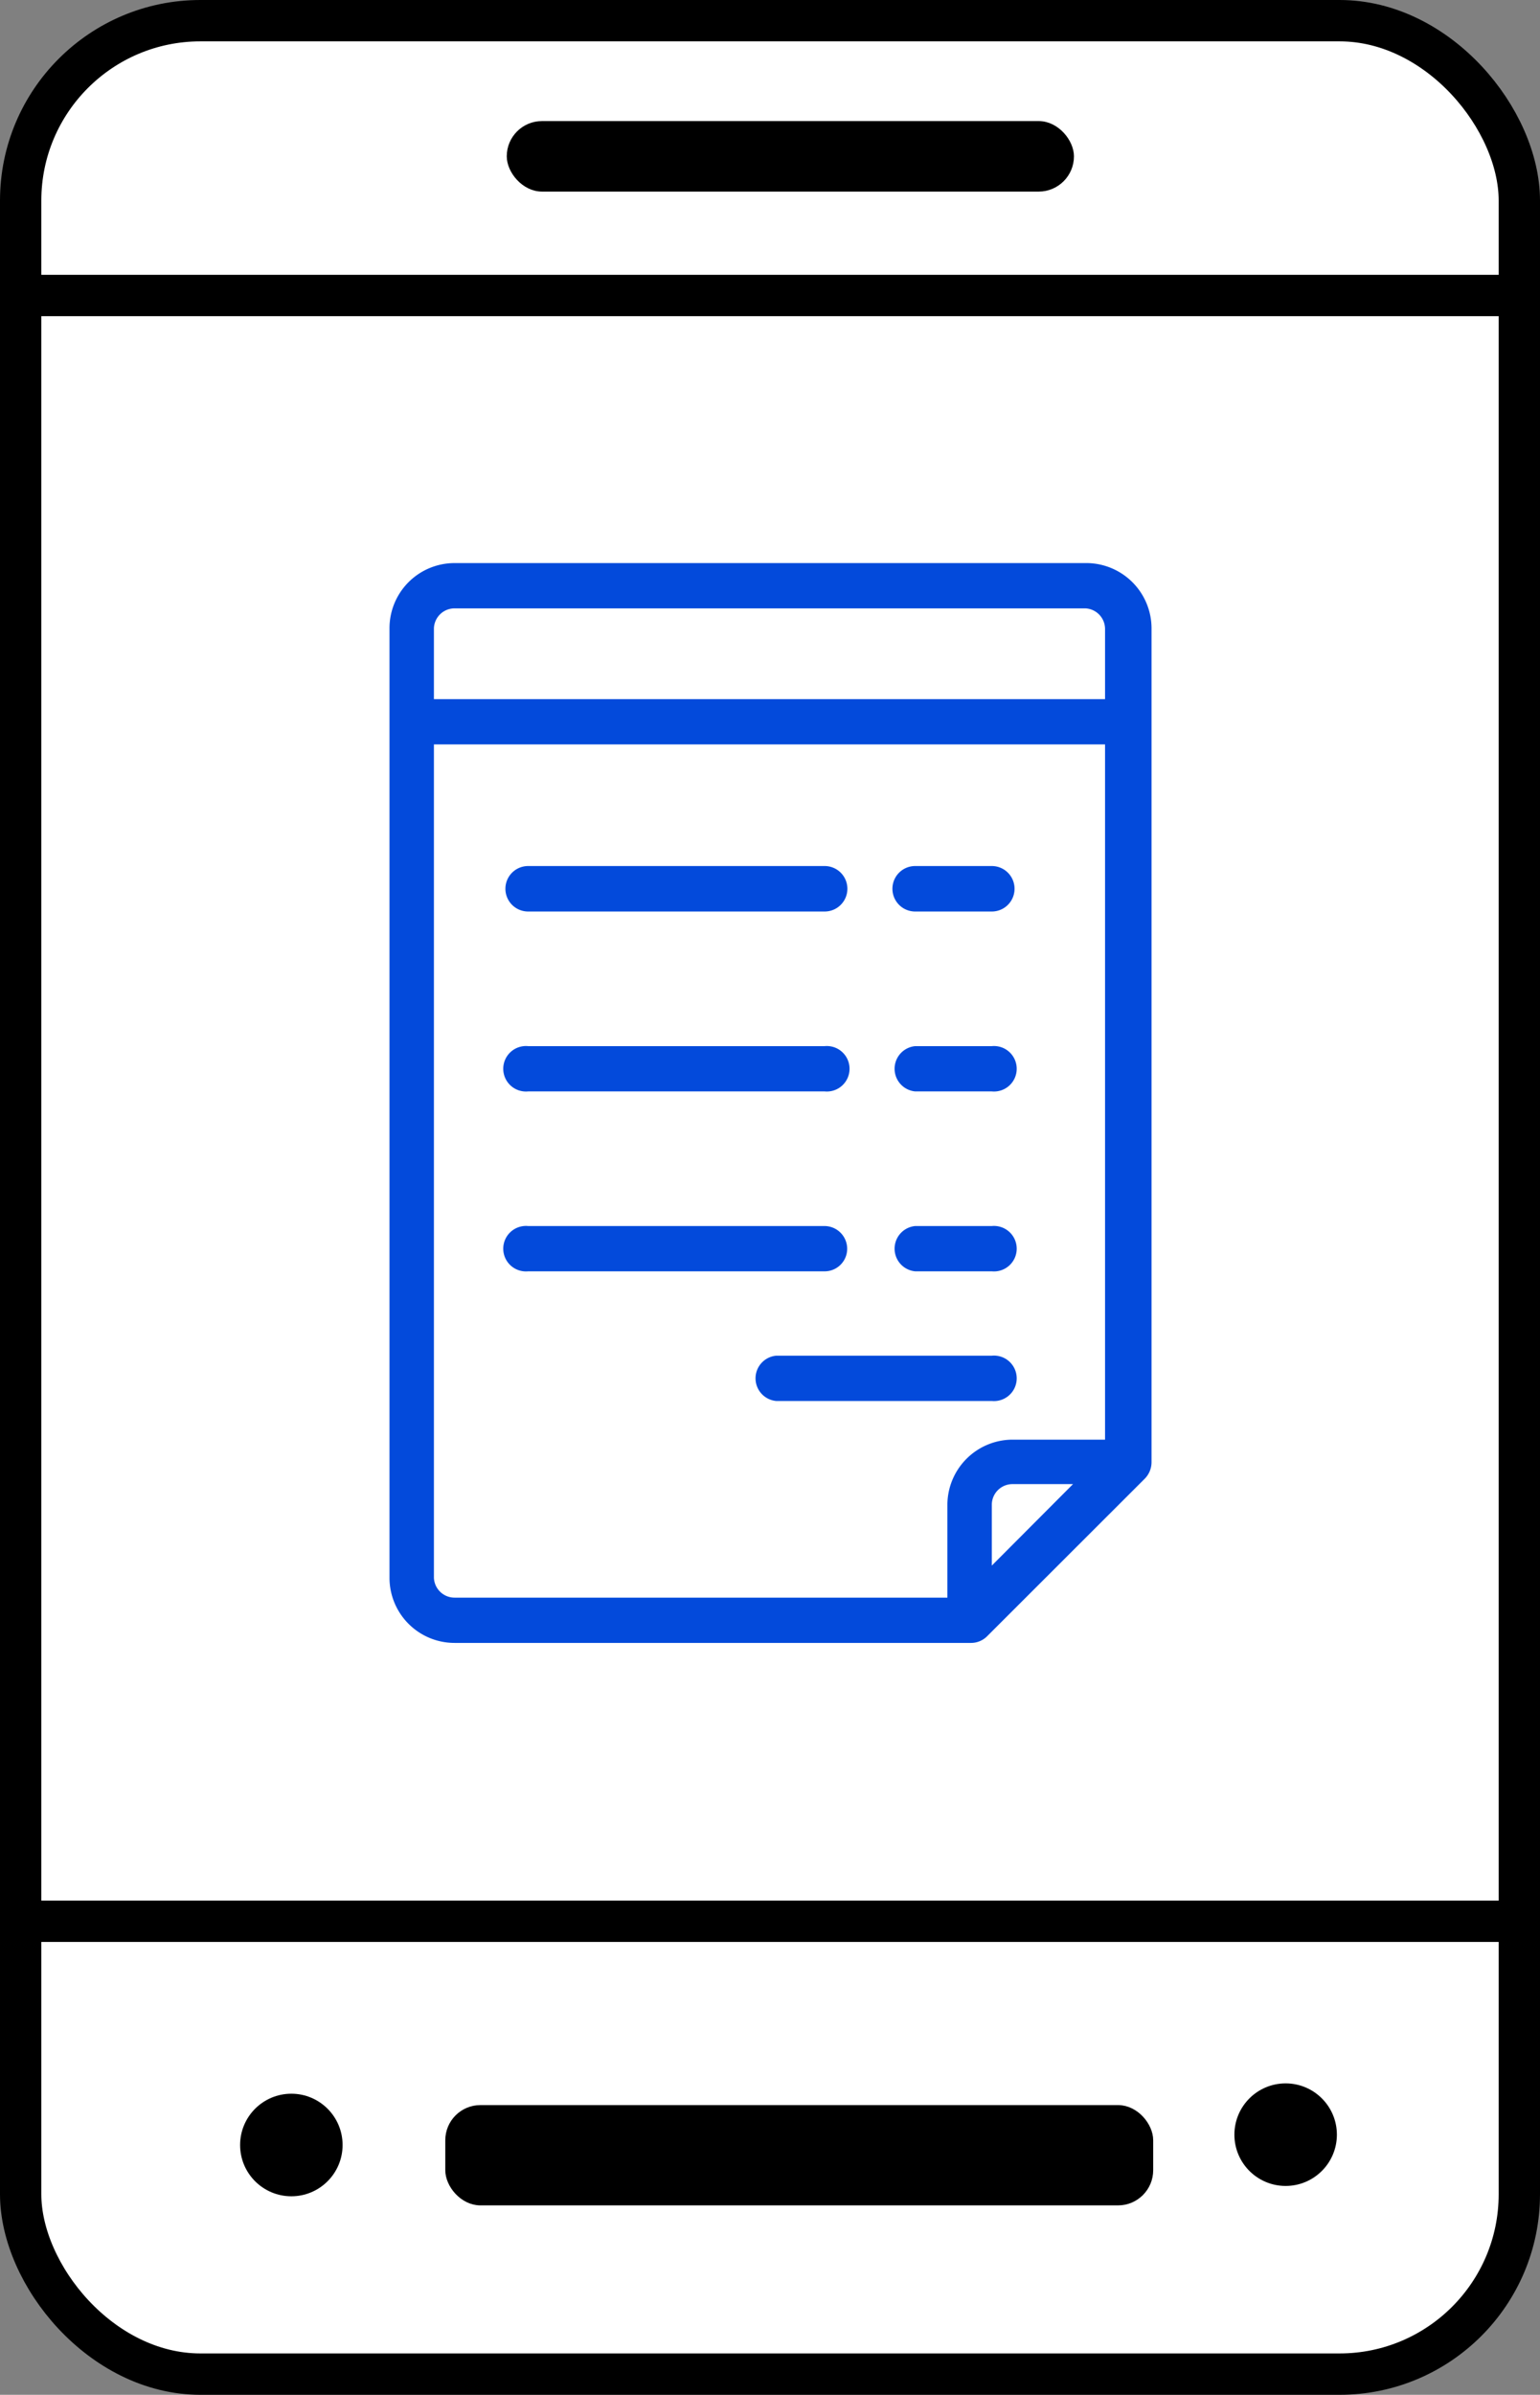 <svg xmlns="http://www.w3.org/2000/svg" viewBox="0 0 74.53 115.81"><rect x="0" y="0" width="74.53" height="115.81" fill="#808080" stroke="none"/><defs><style>.cls-1{fill:#fff;stroke-width:2px;}.cls-1,.cls-2,.cls-3{stroke:#000;stroke-miterlimit:10;}.cls-2{stroke-width:0.5px;}.cls-3{stroke-width:0.25px;}.cls-4{fill:#034adb;}</style></defs><g id="Layer_2" data-name="Layer 2"><g id="Layer_1-2" data-name="Layer 1"><rect class="cls-1" x="1" y="1" width="72.53" height="113.81" rx="8.7"/><line class="cls-1" x1="1" y1="92.91" x2="73.53" y2="92.91"/><line class="cls-1" x1="1.99" y1="14.29" x2="74.52" y2="14.29"/><rect class="cls-2" x="21.8" y="102.05" width="33.76" height="4.35" rx="1.45"/><circle class="cls-2" cx="14.1" cy="103.73" r="2.23"/><circle class="cls-2" cx="62.22" cy="103.23" r="2.23"/><rect class="cls-3" x="24.65" y="5.98" width="27.2" height="3.16" rx="1.58"/><path class="cls-4" d="M52.53,27.23H22a3.15,3.15,0,0,0-3.15,3.15V76.3A3.15,3.15,0,0,0,22,79.45H47a1.1,1.1,0,0,0,.77-.32l7.64-7.63a1.14,1.14,0,0,0,.32-.78V30.38A3.16,3.16,0,0,0,52.53,27.23ZM48,75.71V72.77a1,1,0,0,1,1-1h2.93ZM22,29.42H52.53a1,1,0,0,1,.95,1v3.39H21V30.38A1,1,0,0,1,22,29.42ZM21,76.3V36H53.48V69.62H49a3.16,3.16,0,0,0-3.15,3.15v4.49H22A1,1,0,0,1,21,76.3Z"/><path class="cls-4" d="M25.56,44.08H39.91a1.1,1.1,0,1,0,0-2.2H25.56a1.1,1.1,0,1,0,0,2.2Z"/><path class="cls-4" d="M44.29,44.08H48a1.1,1.1,0,1,0,0-2.2H44.29a1.1,1.1,0,0,0,0,2.2Z"/><path class="cls-4" d="M25.56,52.78H39.91a1.1,1.1,0,1,0,0-2.19H25.56a1.1,1.1,0,1,0,0,2.19Z"/><path class="cls-4" d="M44.29,52.78H48a1.1,1.1,0,1,0,0-2.19H44.29a1.1,1.1,0,0,0,0,2.19Z"/><path class="cls-4" d="M41,60.39a1.1,1.1,0,0,0-1.1-1.1H25.56a1.1,1.1,0,1,0,0,2.19H39.91A1.09,1.09,0,0,0,41,60.39Z"/><path class="cls-4" d="M44.29,61.48H48a1.1,1.1,0,1,0,0-2.19H44.29a1.1,1.1,0,0,0,0,2.19Z"/><path class="cls-4" d="M48,67.75a1.1,1.1,0,1,0,0-2.19H37.56a1.1,1.1,0,0,0,0,2.19Z"/></g></g></svg>